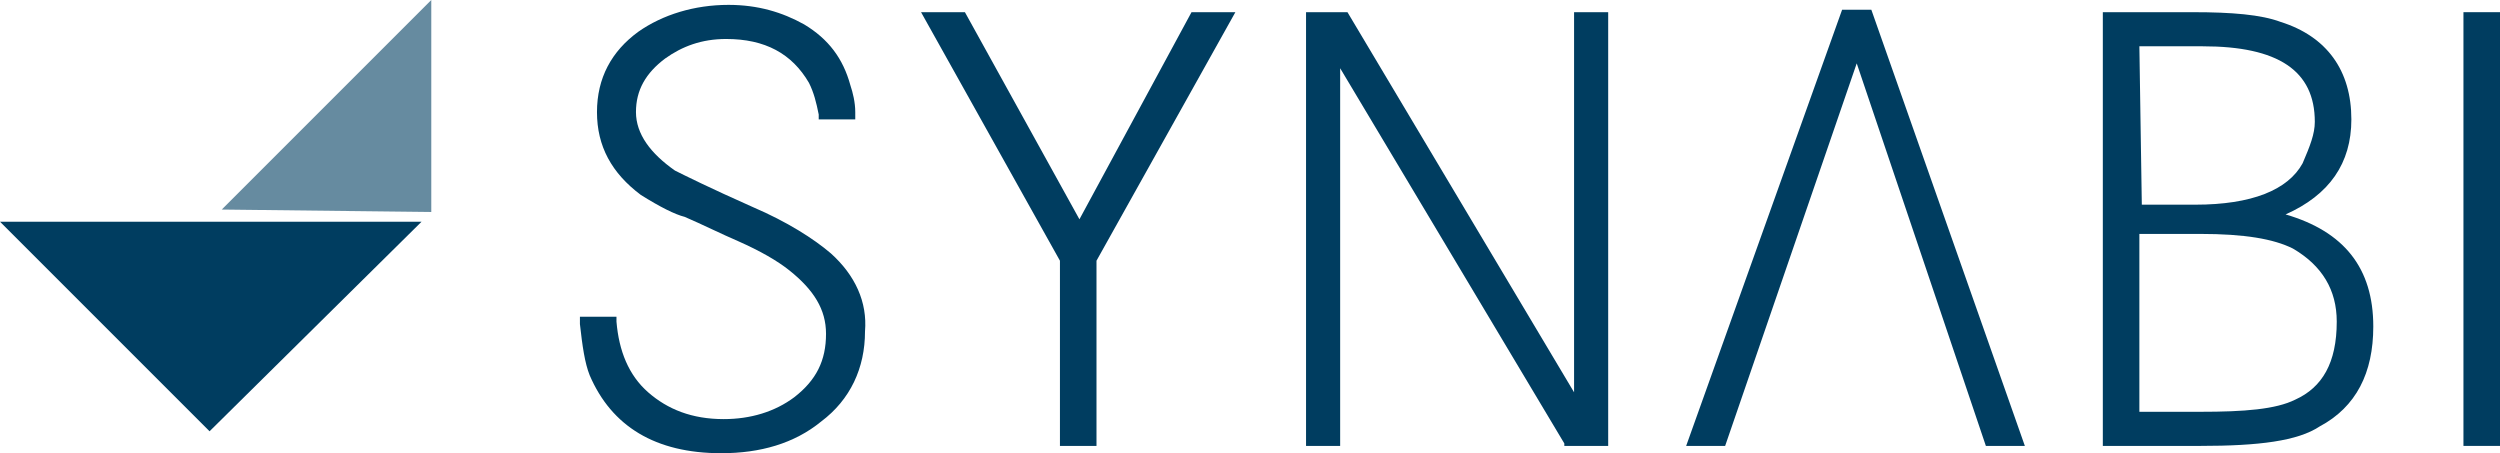 <?xml version="1.0" encoding="utf-8"?>
<!-- Generator: Adobe Illustrator 25.1.0, SVG Export Plug-In . SVG Version: 6.00 Build 0)  -->
<svg version="1.1" id="Layer_1" xmlns="http://www.w3.org/2000/svg" xmlns:xlink="http://www.w3.org/1999/xlink" x="0px" y="0px"
	 viewBox="0 0 102.6 18.6" style="enable-background:new 0 0 102.6 18.6;" xml:space="preserve">
<style type="text/css">
	.st0{fill:#668BA0;}
	.st1{fill:#003D60;}
</style>
<path class="st0" d="M0,0"/>
<g id="SYNABI">
	<path class="st0" d="M17.7,8.7V0L9.1,8.6L17.7,8.7z"/>
	<path class="st1" d="M17.3,9.1H0l8.6,8.6L17.3,9.1z"/>
	<g>
		<path class="st1" d="M34.1,10.4c-0.7-0.6-1.8-1.3-3.2-1.9c-1.8-0.8-2.8-1.3-3.2-1.5c-1-0.7-1.6-1.5-1.6-2.4s0.4-1.6,1.2-2.2
			c0.7-0.5,1.5-0.8,2.5-0.8c1.6,0,2.7,0.6,3.4,1.8c0.2,0.4,0.3,0.8,0.4,1.3v0.2h1.5V4.6c0-0.4-0.1-0.8-0.2-1.1C34.6,2.4,34,1.6,33,1
			c-0.9-0.5-1.9-0.8-3.1-0.8c-1.4,0-2.7,0.4-3.7,1.1c-1.1,0.8-1.7,1.9-1.7,3.3s0.6,2.5,1.8,3.4c0.8,0.5,1.4,0.8,1.8,0.9
			c0.7,0.3,1.5,0.7,2.2,1c0.9,0.4,1.6,0.8,2.1,1.2c1,0.8,1.5,1.6,1.5,2.6c0,1.1-0.4,1.9-1.3,2.6c-0.8,0.6-1.8,0.9-2.9,0.9
			c-1.3,0-2.3-0.4-3.1-1.1s-1.2-1.7-1.3-2.9V13h-1.5v0.3c0.1,0.9,0.2,1.6,0.4,2.1c0.9,2.1,2.7,3.2,5.4,3.2c1.6,0,3-0.4,4.1-1.3
			c1.2-0.9,1.8-2.2,1.8-3.7C35.6,12.4,35.1,11.3,34.1,10.4z"/>
		<polygon class="st1" points="44.3,9 39.6,0.5 37.8,0.5 43.5,10.7 43.5,18.3 45,18.3 45,10.7 50.7,0.5 48.9,0.5 		"/>
		<polygon class="st1" points="64.6,16.1 55.3,0.5 53.6,0.5 53.6,18.3 55,18.3 55,2.8 64.2,18.2 64.2,18.3 66,18.3 66,0.5 64.6,0.5 
					"/>
		<polygon class="st1" points="75.6,0.4 69.2,18.3 70.8,18.3 76.2,2.6 81.5,18.3 83.1,18.3 76.8,0.4 		"/>
		<path class="st1" d="M93.8,8.8c1.8-0.8,2.7-2.1,2.7-3.9c0-2-1-3.4-2.9-4c-0.8-0.3-2-0.4-3.6-0.4h-3.7v17.8h4c2.4,0,4-0.2,4.9-0.8
			c1.5-0.8,2.2-2.2,2.2-4.1C97.4,11,96.2,9.5,93.8,8.8z M87.8,1.9h2.6c3.1,0,4.6,1,4.6,3.1c0,0.5-0.2,1-0.5,1.7
			c-0.6,1.1-2.1,1.7-4.4,1.7h-2.2L87.8,1.9L87.8,1.9z M94.2,16.4c-0.8,0.4-2.1,0.5-3.9,0.5h-2.5V9.6h2.5c1.8,0,3,0.2,3.8,0.6
			c1.2,0.7,1.8,1.7,1.8,3C95.9,14.9,95.3,15.9,94.2,16.4z"/>
		<rect x="101.1" y="0.5" class="st1" width="1.5" height="17.8"/>
	</g>
</g>
</svg>
